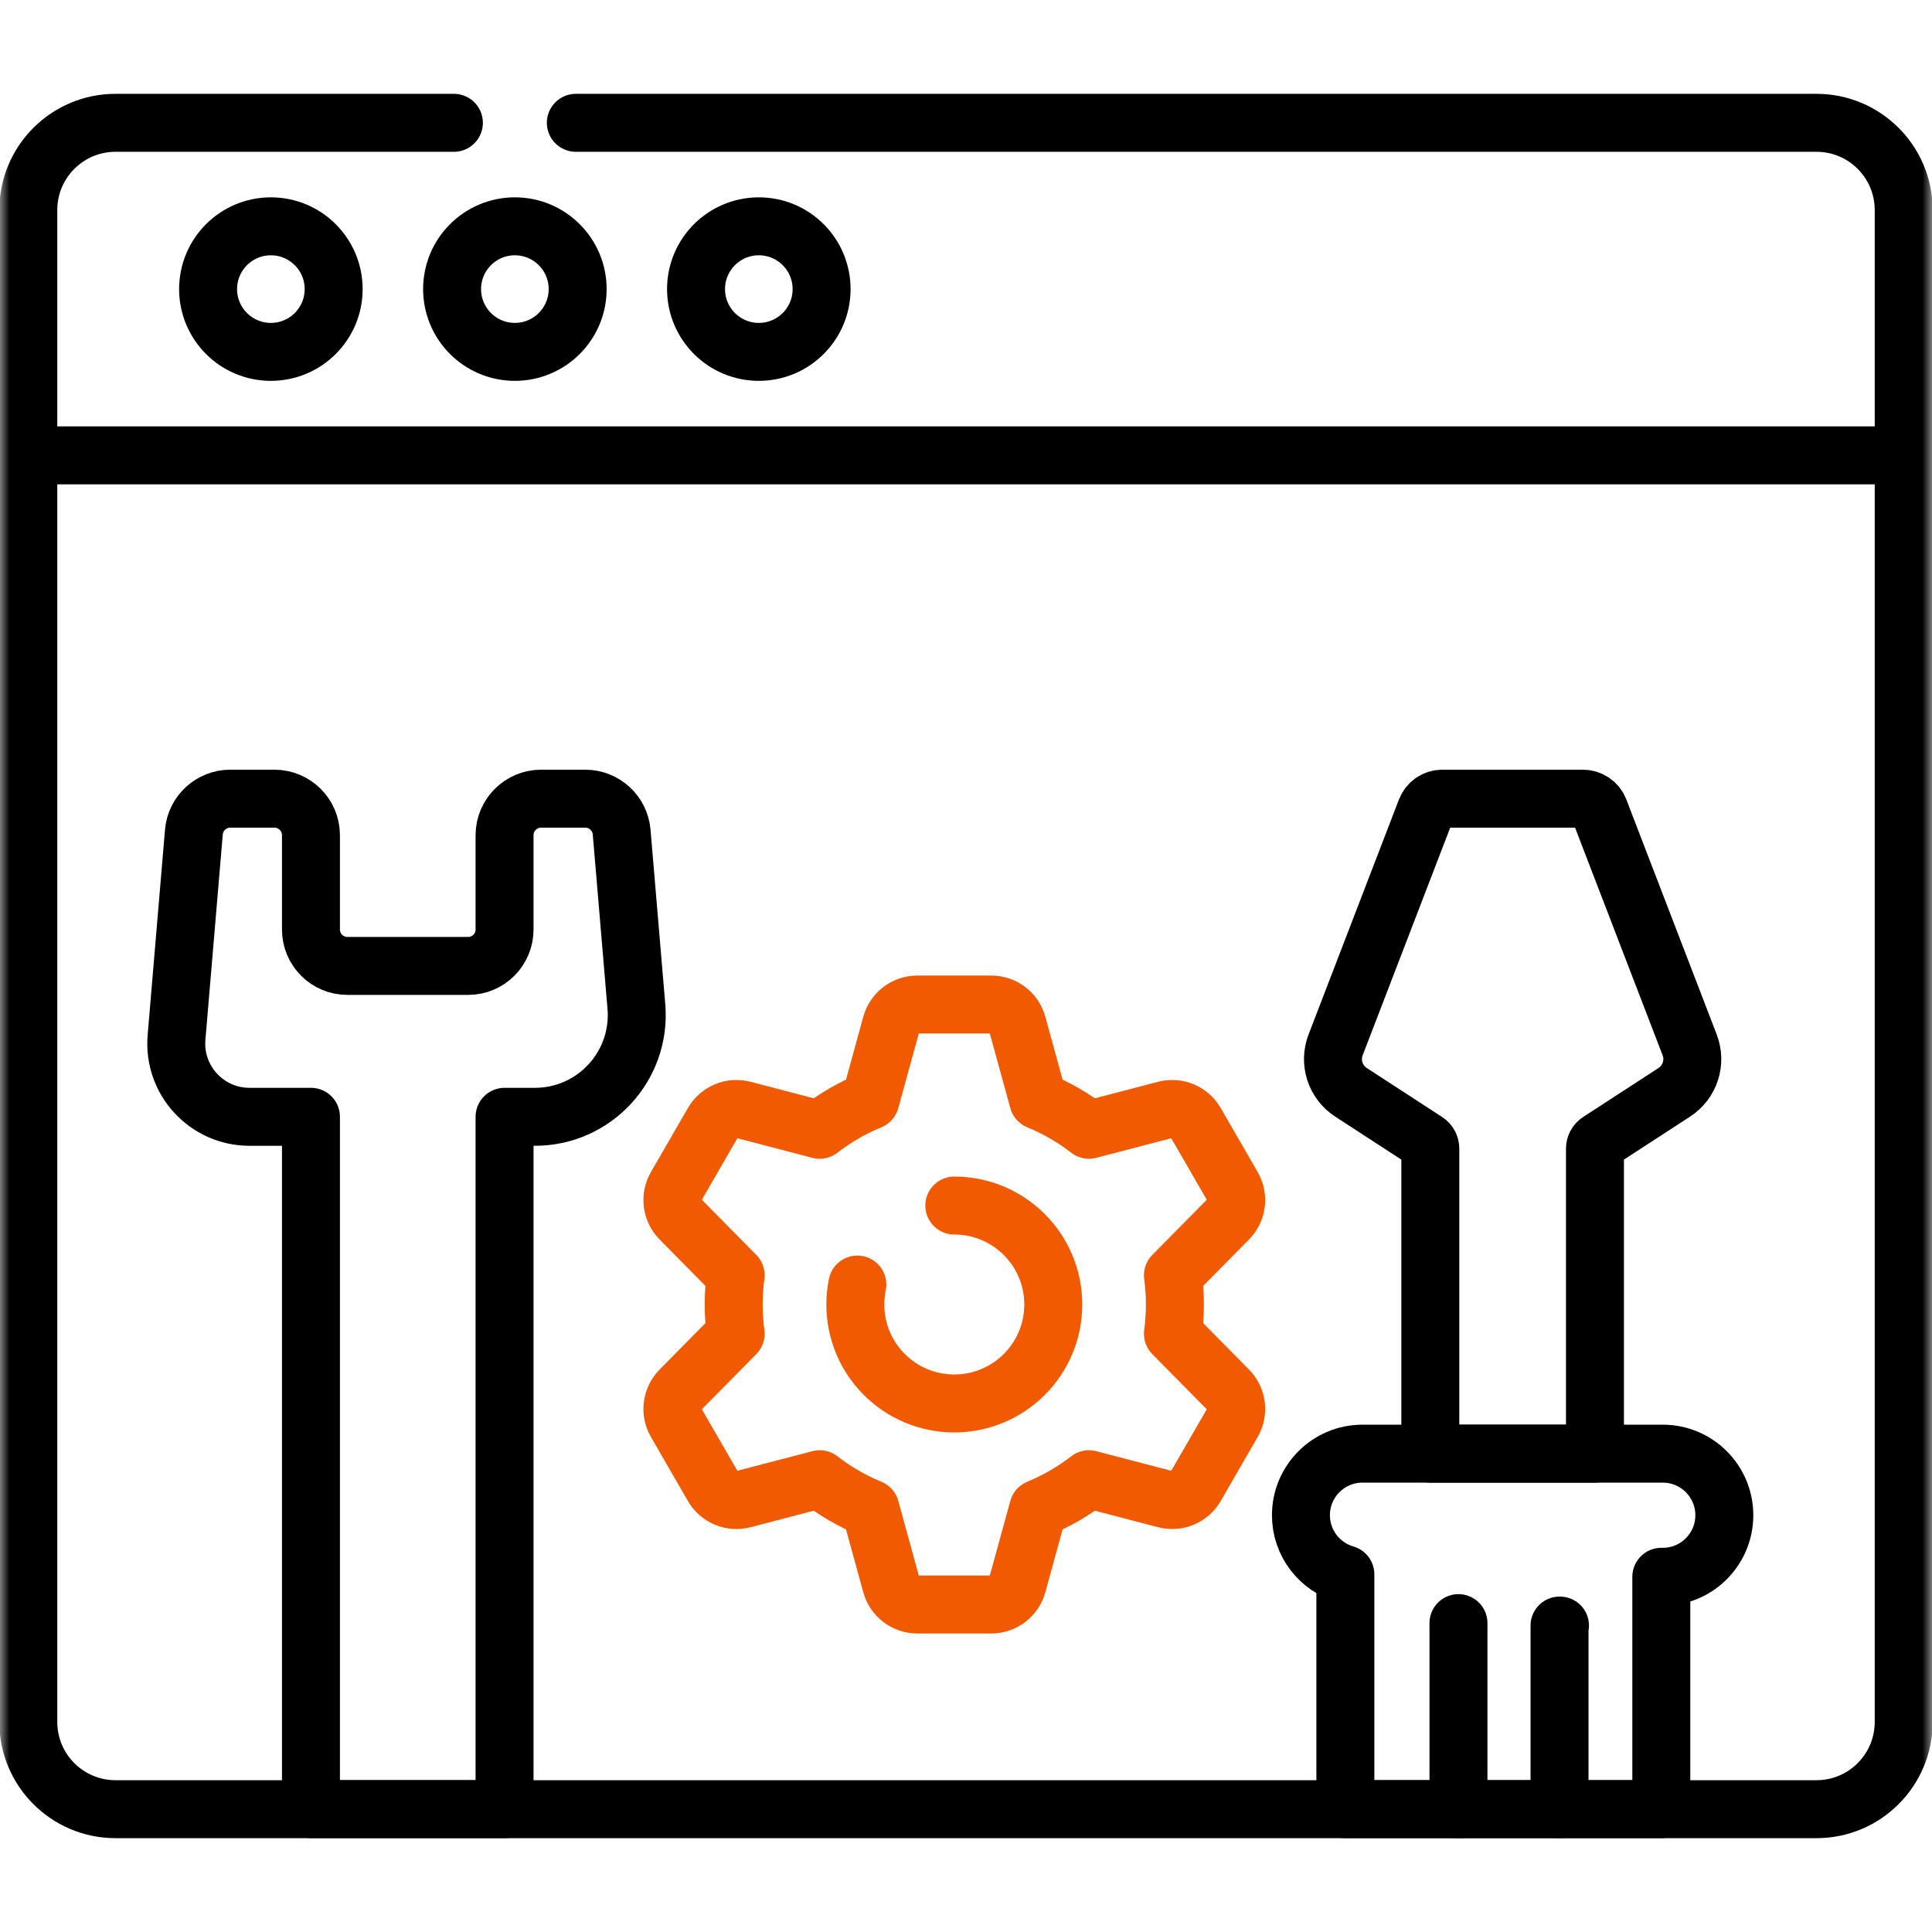 <svg width="100" height="100" viewBox="0 0 100 100" fill="none" xmlns="http://www.w3.org/2000/svg">
<mask id="mask0_2361_308" style="mask-type:luminance" maskUnits="userSpaceOnUse" x="0" y="0" width="100" height="100">
<path d="M0 7.62939e-06H100V100H0V7.62939e-06Z" fill="white"/>
</mask>
<g mask="url(#mask0_2361_308)">
<path d="M23.493 6.357H5.979C3.486 6.357 1.465 8.379 1.465 10.872V89.128C1.465 91.621 3.486 93.643 5.979 93.643H94.021C96.514 93.643 98.535 91.621 98.535 89.128V10.872C98.535 8.379 96.514 6.357 94.021 6.357H29.805" stroke="black" stroke-width="3" stroke-miterlimit="10" stroke-linecap="round" stroke-linejoin="round"/>
<path d="M1.465 23.57H98.535" stroke="black" stroke-width="3" stroke-miterlimit="10" stroke-linecap="round" stroke-linejoin="round"/>
<path d="M14.021 11.714C12.226 11.714 10.771 13.169 10.771 14.964C10.771 16.758 12.226 18.213 14.021 18.213C15.815 18.213 17.27 16.758 17.27 14.964C17.27 13.169 15.815 11.714 14.021 11.714Z" stroke="black" stroke-width="3" stroke-miterlimit="10" stroke-linecap="round" stroke-linejoin="round"/>
<path d="M26.65 11.714C24.855 11.714 23.4 13.169 23.4 14.964C23.4 16.758 24.855 18.213 26.65 18.213C28.444 18.213 29.899 16.758 29.899 14.964C29.899 13.169 28.444 11.714 26.65 11.714Z" stroke="black" stroke-width="3" stroke-miterlimit="10" stroke-linecap="round" stroke-linejoin="round"/>
<path d="M39.277 11.714C37.482 11.714 36.027 13.169 36.027 14.964C36.027 16.758 37.482 18.213 39.277 18.213C41.071 18.213 42.526 16.758 42.526 14.964C42.526 13.169 41.071 11.714 39.277 11.714Z" stroke="black" stroke-width="3" stroke-miterlimit="10" stroke-linecap="round" stroke-linejoin="round"/>
<path d="M87.457 54.084L82.779 41.92C82.644 41.57 82.307 41.339 81.931 41.339H74.656C74.281 41.339 73.944 41.57 73.809 41.92L69.131 54.084C68.784 54.987 69.115 56.01 69.927 56.538L73.826 59.073C73.955 59.156 74.033 59.3 74.033 59.453V75.24H82.555V59.453C82.555 59.3 82.632 59.156 82.761 59.073L86.661 56.538C87.472 56.01 87.804 54.987 87.457 54.084Z" stroke="black" stroke-width="3" stroke-miterlimit="10" stroke-linecap="round" stroke-linejoin="round"/>
<path d="M80.721 93.639V84.14H80.745" stroke="black" stroke-width="3" stroke-miterlimit="10" stroke-linecap="round" stroke-linejoin="round"/>
<path d="M75.49 84.012V93.639" stroke="black" stroke-width="3" stroke-miterlimit="10" stroke-linecap="round" stroke-linejoin="round"/>
<path d="M86.064 75.241H70.523C68.763 75.241 67.336 76.668 67.336 78.428C67.336 79.88 68.308 81.103 69.636 81.487V93.639H85.989V81.615H86.064C87.824 81.615 89.251 80.188 89.251 78.428C89.251 76.668 87.824 75.241 86.064 75.241Z" stroke="black" stroke-width="3" stroke-miterlimit="10" stroke-linecap="round" stroke-linejoin="round"/>
<path d="M32.939 52.092L32.177 43.072C32.094 42.093 31.274 41.339 30.291 41.339H28.009C26.963 41.339 26.116 42.187 26.116 43.232V48.112C26.116 49.153 25.273 49.996 24.233 49.996H17.979C16.939 49.996 16.095 49.153 16.095 48.112V43.232C16.095 42.187 15.248 41.339 14.202 41.339H11.921C10.937 41.339 10.117 42.093 10.035 43.072L9.137 53.696C8.95 55.908 10.695 57.806 12.914 57.806H16.095V93.639H26.116V57.806H27.687C30.773 57.806 33.199 55.167 32.939 52.092Z" stroke="black" stroke-width="3" stroke-miterlimit="10" stroke-linecap="round" stroke-linejoin="round"/>
<path d="M49.394 62.399C52.223 62.399 54.517 64.692 54.517 67.521C54.517 70.35 52.223 72.643 49.394 72.643C46.565 72.643 44.272 70.35 44.272 67.521C44.272 67.168 44.308 66.822 44.376 66.489M60.71 69.035C60.776 68.539 60.813 68.035 60.813 67.521C60.813 67.008 60.776 66.503 60.71 66.008L63.582 63.1C64.025 62.651 64.114 61.961 63.798 61.414L61.885 58.101C61.569 57.554 60.928 57.286 60.317 57.445L56.363 58.478C55.566 57.862 54.685 57.35 53.741 56.961L52.659 53.024C52.492 52.415 51.938 51.994 51.307 51.994H47.481C46.85 51.994 46.297 52.415 46.13 53.024L45.048 56.961C44.103 57.35 43.223 57.862 42.426 58.478L38.471 57.445C37.861 57.286 37.219 57.554 36.904 58.101L34.991 61.414C34.675 61.961 34.764 62.651 35.207 63.1L38.078 66.008C38.013 66.503 37.975 67.008 37.975 67.521C37.975 68.035 38.013 68.539 38.078 69.035L35.207 71.943C34.764 72.392 34.675 73.082 34.991 73.628L36.904 76.942C37.219 77.488 37.861 77.756 38.471 77.597L42.426 76.564C43.223 77.18 44.103 77.693 45.048 78.082L46.13 82.019C46.297 82.627 46.85 83.049 47.481 83.049H51.307C51.938 83.049 52.492 82.627 52.659 82.019L53.741 78.082C54.685 77.693 55.566 77.18 56.363 76.564L60.317 77.597C60.928 77.756 61.569 77.488 61.885 76.942L63.798 73.628C64.114 73.082 64.025 72.392 63.582 71.943L60.71 69.035Z" stroke="#F25A02" stroke-width="3" stroke-miterlimit="10" stroke-linecap="round" stroke-linejoin="round"/>
</g>
</svg>
